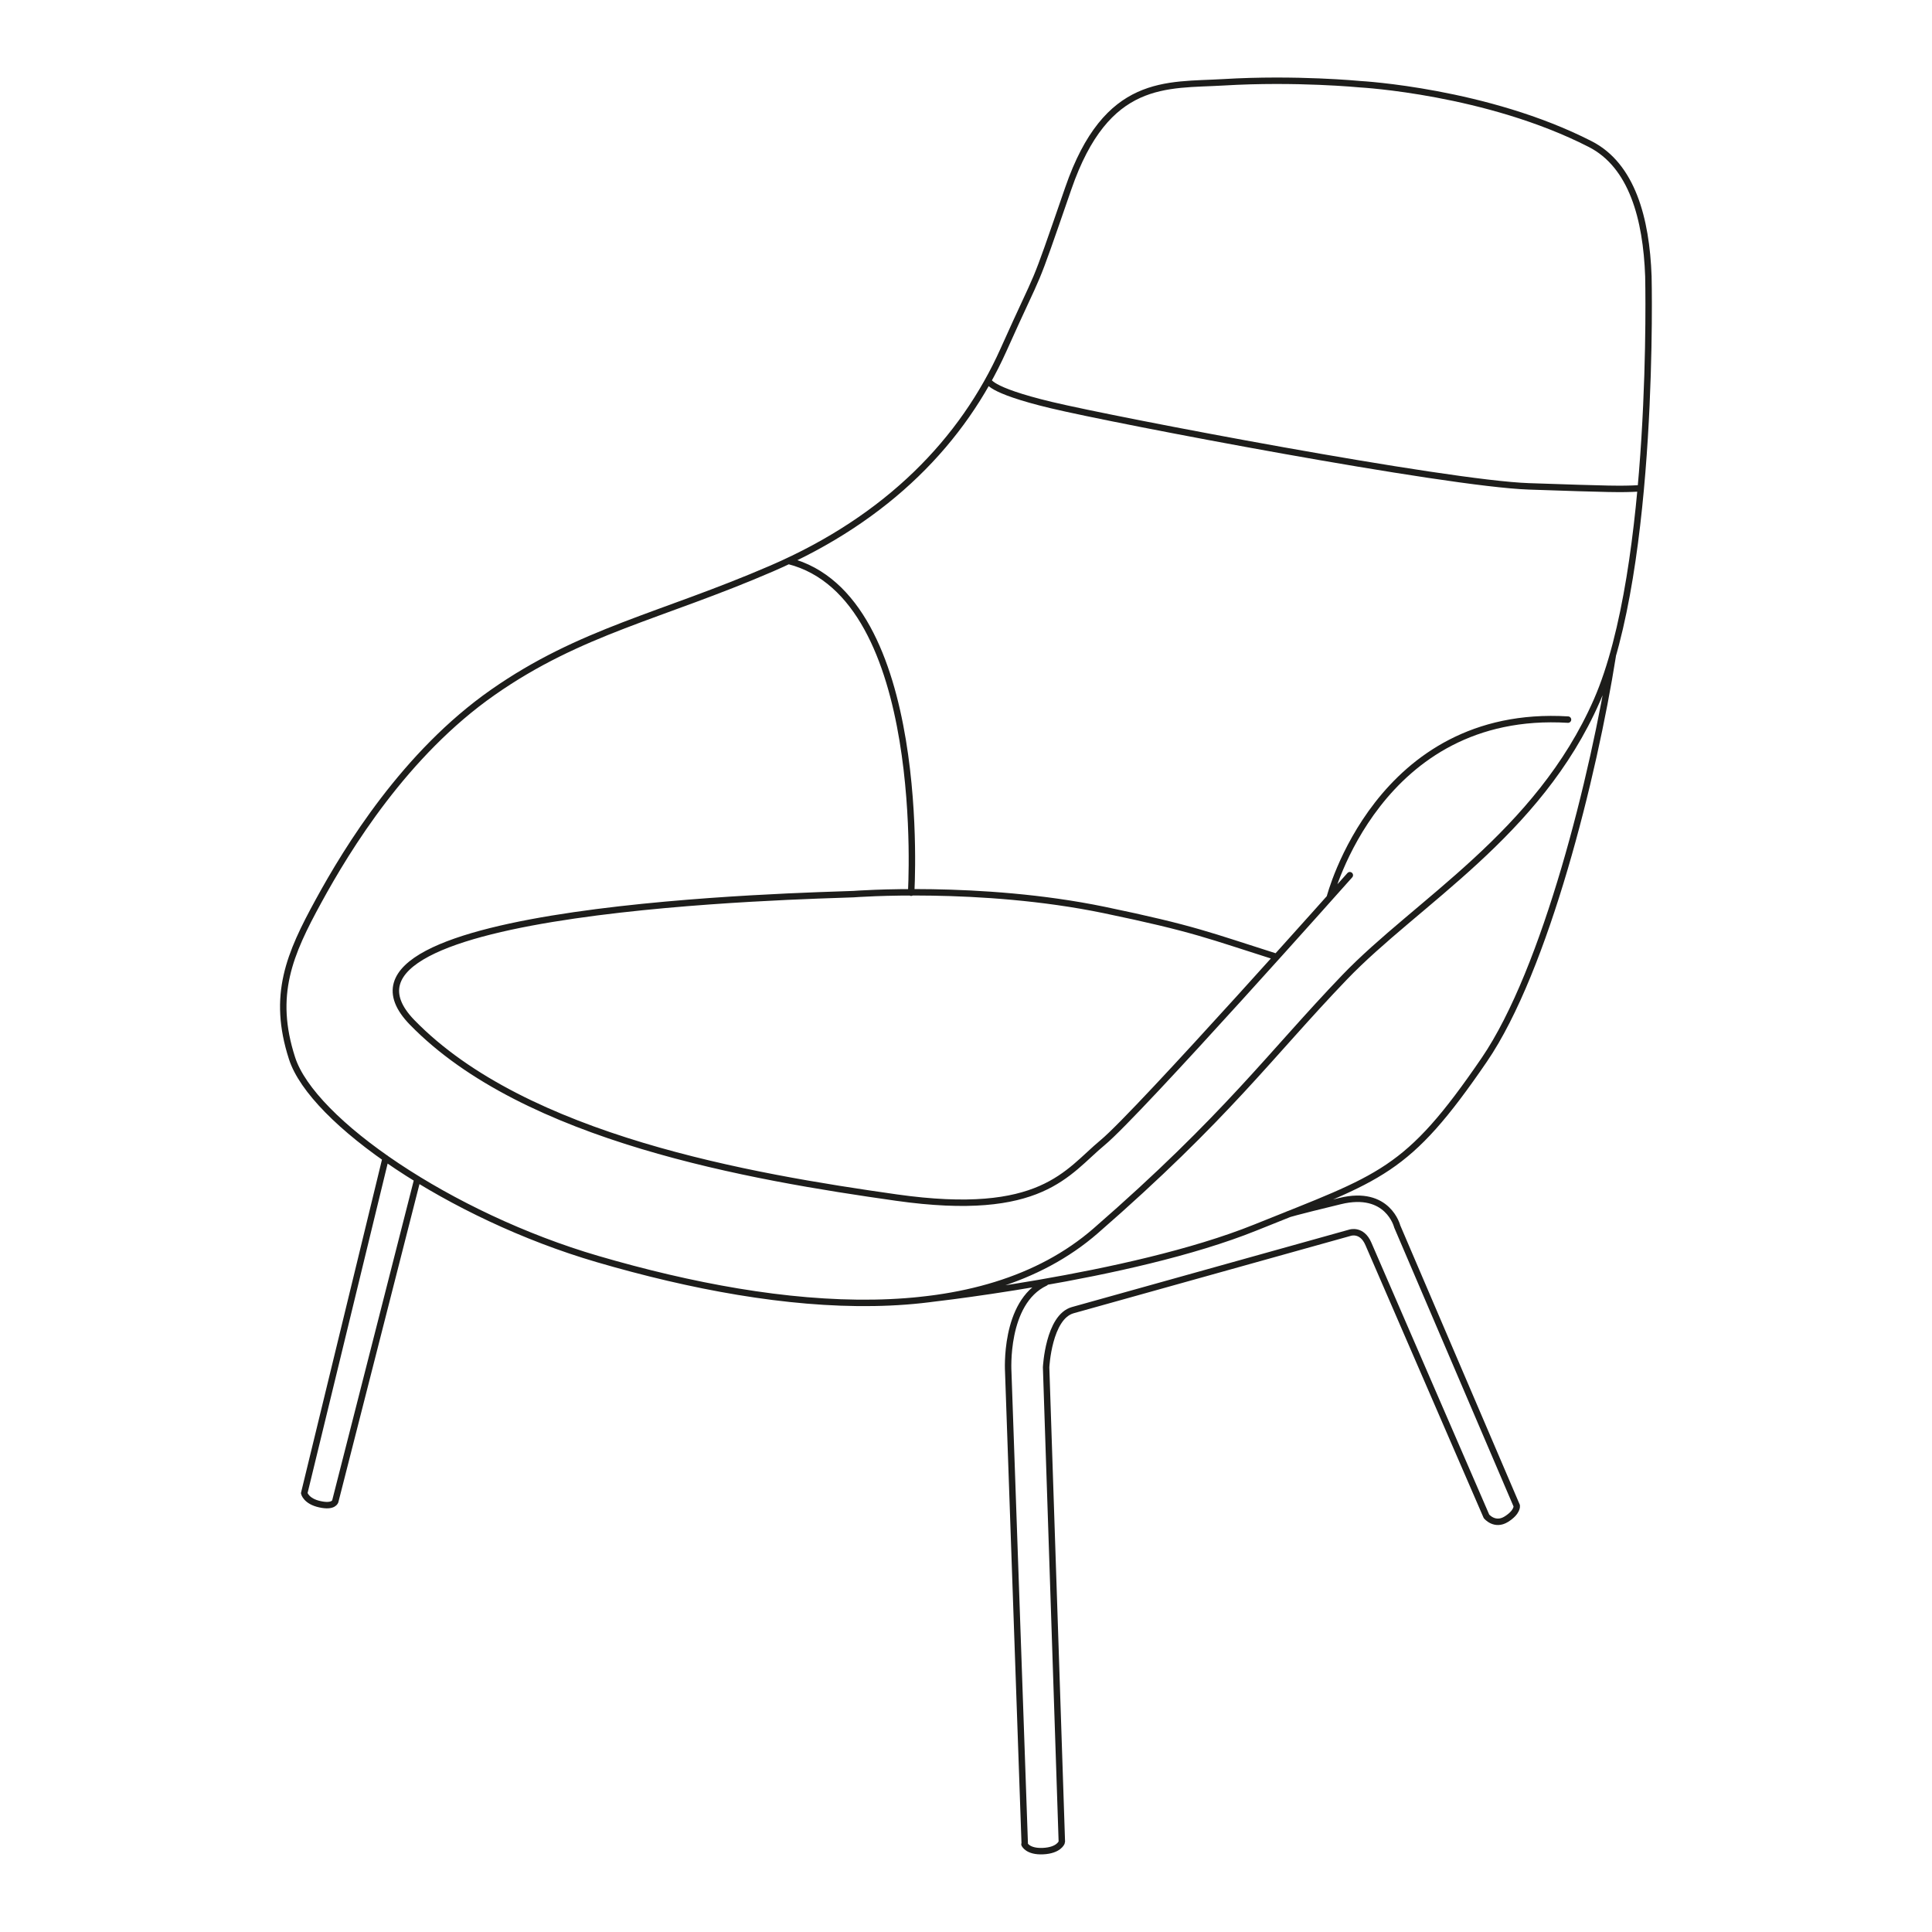 <?xml version="1.0" encoding="UTF-8"?>
<svg xmlns="http://www.w3.org/2000/svg" id="Layer_1" data-name="Layer 1" viewBox="0 0 150 150">
  <defs>
    <style>
      .cls-1, .cls-2 {
        fill: none;
      }

      .cls-2 {
        stroke: #1d1d1b;
        stroke-linecap: round;
        stroke-linejoin: round;
        stroke-width: .5px;
      }
    </style>
  </defs>
  <rect class="cls-1" x="26.36" y="12.06" width="97.29" height="125.89"></rect>
  <path class="cls-2" d="M71.22,100.96s16.47-1.71,26.26-5.66c9.79-3.95,11.73-4.2,17.76-13.02,4.79-7.02,8.51-22.14,9.97-31.35M104.8,67.95s-16.41,18.46-19.19,20.76c-2.78,2.3-4.71,5.87-16.01,4.27-11.29-1.6-28.82-4.58-37.6-13.6-8.78-9.03,30.93-9.82,34.27-9.96,0,0,9.83-.76,19.46,1.23,7.03,1.46,8.21,2.01,13.24,3.6M103.24,69.69s3.75-14.71,18.5-13.82M70.74,69.31s1.42-22.98-9.51-25.76M76.74,29.53s-.13.72,4.88,1.92c5.01,1.2,30.64,6.09,37.07,6.31,6.43.22,7.16.23,8.52.16M29.94,89.92l-6.32,26.01s.14.63,1.22.86c1.08.24,1.19-.23,1.19-.23l6.38-25.02M79.56,143.16l-1.28-36.65s-.35-5.39,2.88-6.92M82.44,142.97l-1.22-36.81s.19-3.91,2.07-4.44c1.88-.52,21.52-6.01,21.52-6.01,0,0,.92-.32,1.43.86.51,1.18,9.17,21.16,9.17,21.16,0,0,.64.78,1.54.22.89-.56.81-1.04.81-1.04l-9.28-21.69s-.71-2.88-4.43-1.97c-3.72.9-4.04,1.03-4.04,1.03M79.54,143.19s.24.59,1.45.53c1.21-.06,1.43-.66,1.43-.66M105.63,6.54s9.81.54,17.84,4.65c3.24,1.66,4.35,5.79,4.51,10.26,0,0,.55,22.55-4,32.94-4.55,10.39-14.01,15.67-19.59,21.49-5.77,6.01-9.13,10.81-19.32,19.68-8.91,7.75-24.17,6.43-38.68,2.19-11.43-3.34-22.15-10.69-23.72-15.6-1.58-4.9-.19-8.08,2.06-12.19,2.24-4.1,6.73-11.45,13.54-16.21,6.81-4.76,13.03-5.89,21.64-9.61,9.07-3.92,14.86-9.98,17.99-16.95,3.12-6.97,2.06-3.93,5.04-12.56,2.98-8.63,7.63-7.98,12.04-8.24,5.65-.34,10.64.15,10.64.15Z"></path>
</svg>
